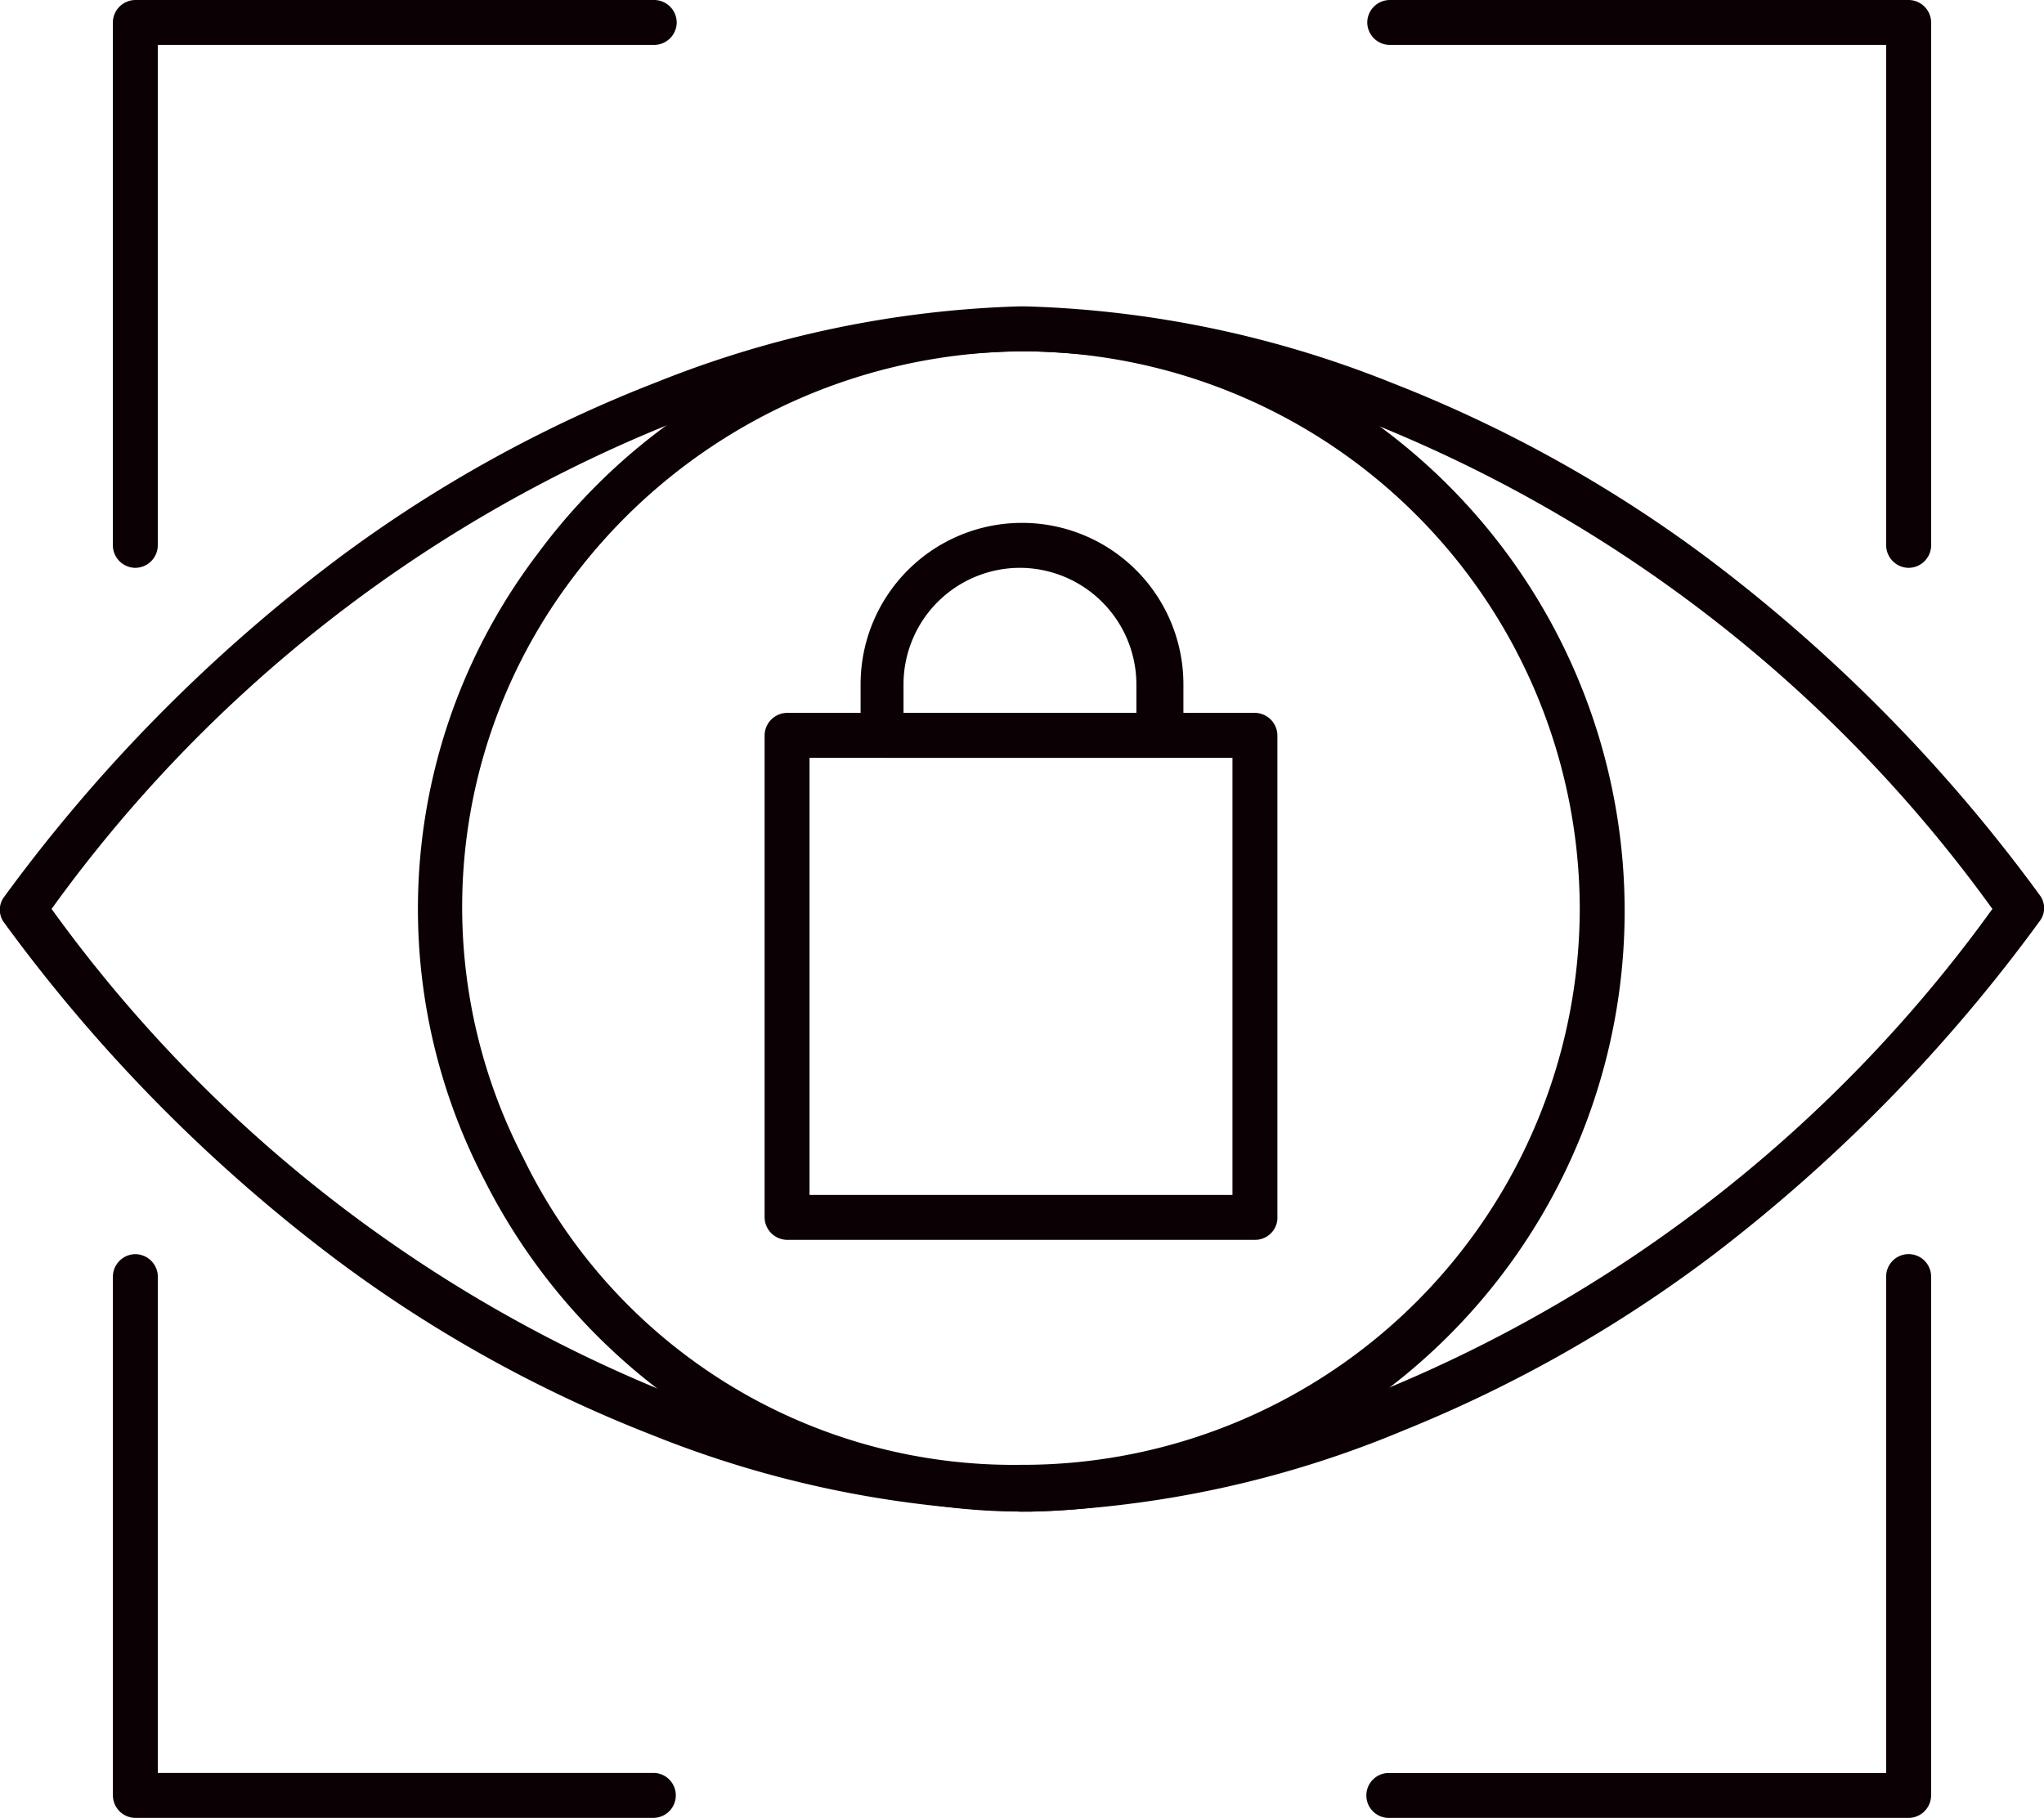<svg xmlns="http://www.w3.org/2000/svg" xmlns:xlink="http://www.w3.org/1999/xlink" width="56" height="49.815" viewBox="0 0 56 49.815"><defs><style>.a{fill:none;}.b{fill:#0b0105;}.c{clip-path:url(#a);}</style><clipPath id="a"><path class="a" d="M0,49.815H56V0H0Z"></path></clipPath></defs><path class="b" d="M8.228,6.437H.616A.624.624,0,0,1,0,5.821v-1.4a4.422,4.422,0,1,1,8.844,0v1.4A.624.624,0,0,1,8.228,6.437ZM4.366,1.231a3.194,3.194,0,0,0-3.19,3.191v.783h6.38V4.422A3.2,3.2,0,0,0,4.366,1.231Z" transform="translate(23.578 14.329)"></path><path class="a" d="M0,49.815H56V0H0Z"></path><g class="c"><path class="b" d="M13.432,14.441H.616A.624.624,0,0,1,0,13.825V.616A.624.624,0,0,1,.616,0H13.432a.624.624,0,0,1,.617.616V13.881A.614.614,0,0,1,13.432,14.441ZM1.231,1.232V13.21H12.818V1.232Z" transform="translate(20.948 19.534)"></path><path class="b" d="M16.548,32.968a16.436,16.436,0,0,1-8.641-2.435A16.671,16.671,0,0,1,1.827,23.9,16.07,16.07,0,0,1,3.282,6.716a16.5,16.5,0,0,1,29.776,9.8A16.458,16.458,0,0,1,16.548,32.968Zm0-31.792A15.535,15.535,0,0,0,4.234,7.388a14.944,14.944,0,0,0-1.344,15.9,14.927,14.927,0,0,0,13.6,8.4h.1A15.264,15.264,0,0,0,31.828,16.456,15.3,15.3,0,0,0,16.548,1.175Z" transform="translate(11.453 8.452)"></path><path class="b" d="M27.907,33.024A29.132,29.132,0,0,1,17.87,30.929a36.718,36.718,0,0,1-8.649-4.8,44.08,44.08,0,0,1-9.1-9.23.587.587,0,0,1,0-.727A44.227,44.227,0,0,1,9.283,6.893a36.872,36.872,0,0,1,8.694-4.81A28.98,28.98,0,0,1,27.936,0h.157A29.127,29.127,0,0,1,38.127,2.094a36.724,36.724,0,0,1,8.65,4.8,44.082,44.082,0,0,1,9.1,9.231.587.587,0,0,1,0,.728,44.4,44.4,0,0,1-8.909,9.116,36.933,36.933,0,0,1-8.5,4.828,28.781,28.781,0,0,1-10.236,2.232h-.316ZM28,31.793h.015l.167,0a27.559,27.559,0,0,0,9.665-2.077A38.75,38.75,0,0,0,54.586,16.512a38.772,38.772,0,0,0-16.734-13.2A27.418,27.418,0,0,0,28.228,1.23l-.162,0h-.081l-.166,0a27.563,27.563,0,0,0-9.665,2.077A38.751,38.751,0,0,0,1.413,16.512a38.75,38.75,0,0,0,16.739,13.2,27.564,27.564,0,0,0,9.667,2.077l.167,0Z" transform="translate(0 8.395)"></path><path class="b" d="M14.833,15.448H.616A.621.621,0,0,1,0,14.832V.615A.621.621,0,0,1,.616,0a.621.621,0,0,1,.615.615v13.6h13.6a.616.616,0,0,1,0,1.231" transform="translate(3.093 34.367)"></path><path class="b" d="M14.833,15.448H.616a.616.616,0,1,1,0-1.231h13.6V.615a.616.616,0,0,1,1.232,0V14.832a.621.621,0,0,1-.616.616" transform="translate(37.459 34.367)"></path><path class="b" d="M14.833,15.56a.621.621,0,0,1-.616-.615V1.231H.616A.621.621,0,0,1,0,.616.621.621,0,0,1,.616,0H14.833a.621.621,0,0,1,.616.616V14.945a.621.621,0,0,1-.616.615" transform="translate(37.459 0)"></path><path class="b" d="M.616,15.56A.621.621,0,0,1,0,14.945V.616A.621.621,0,0,1,.616,0H14.833a.621.621,0,0,1,.615.616.621.621,0,0,1-.615.615H1.231V14.945a.621.621,0,0,1-.615.615" transform="translate(3.092 0)"></path></g></svg>